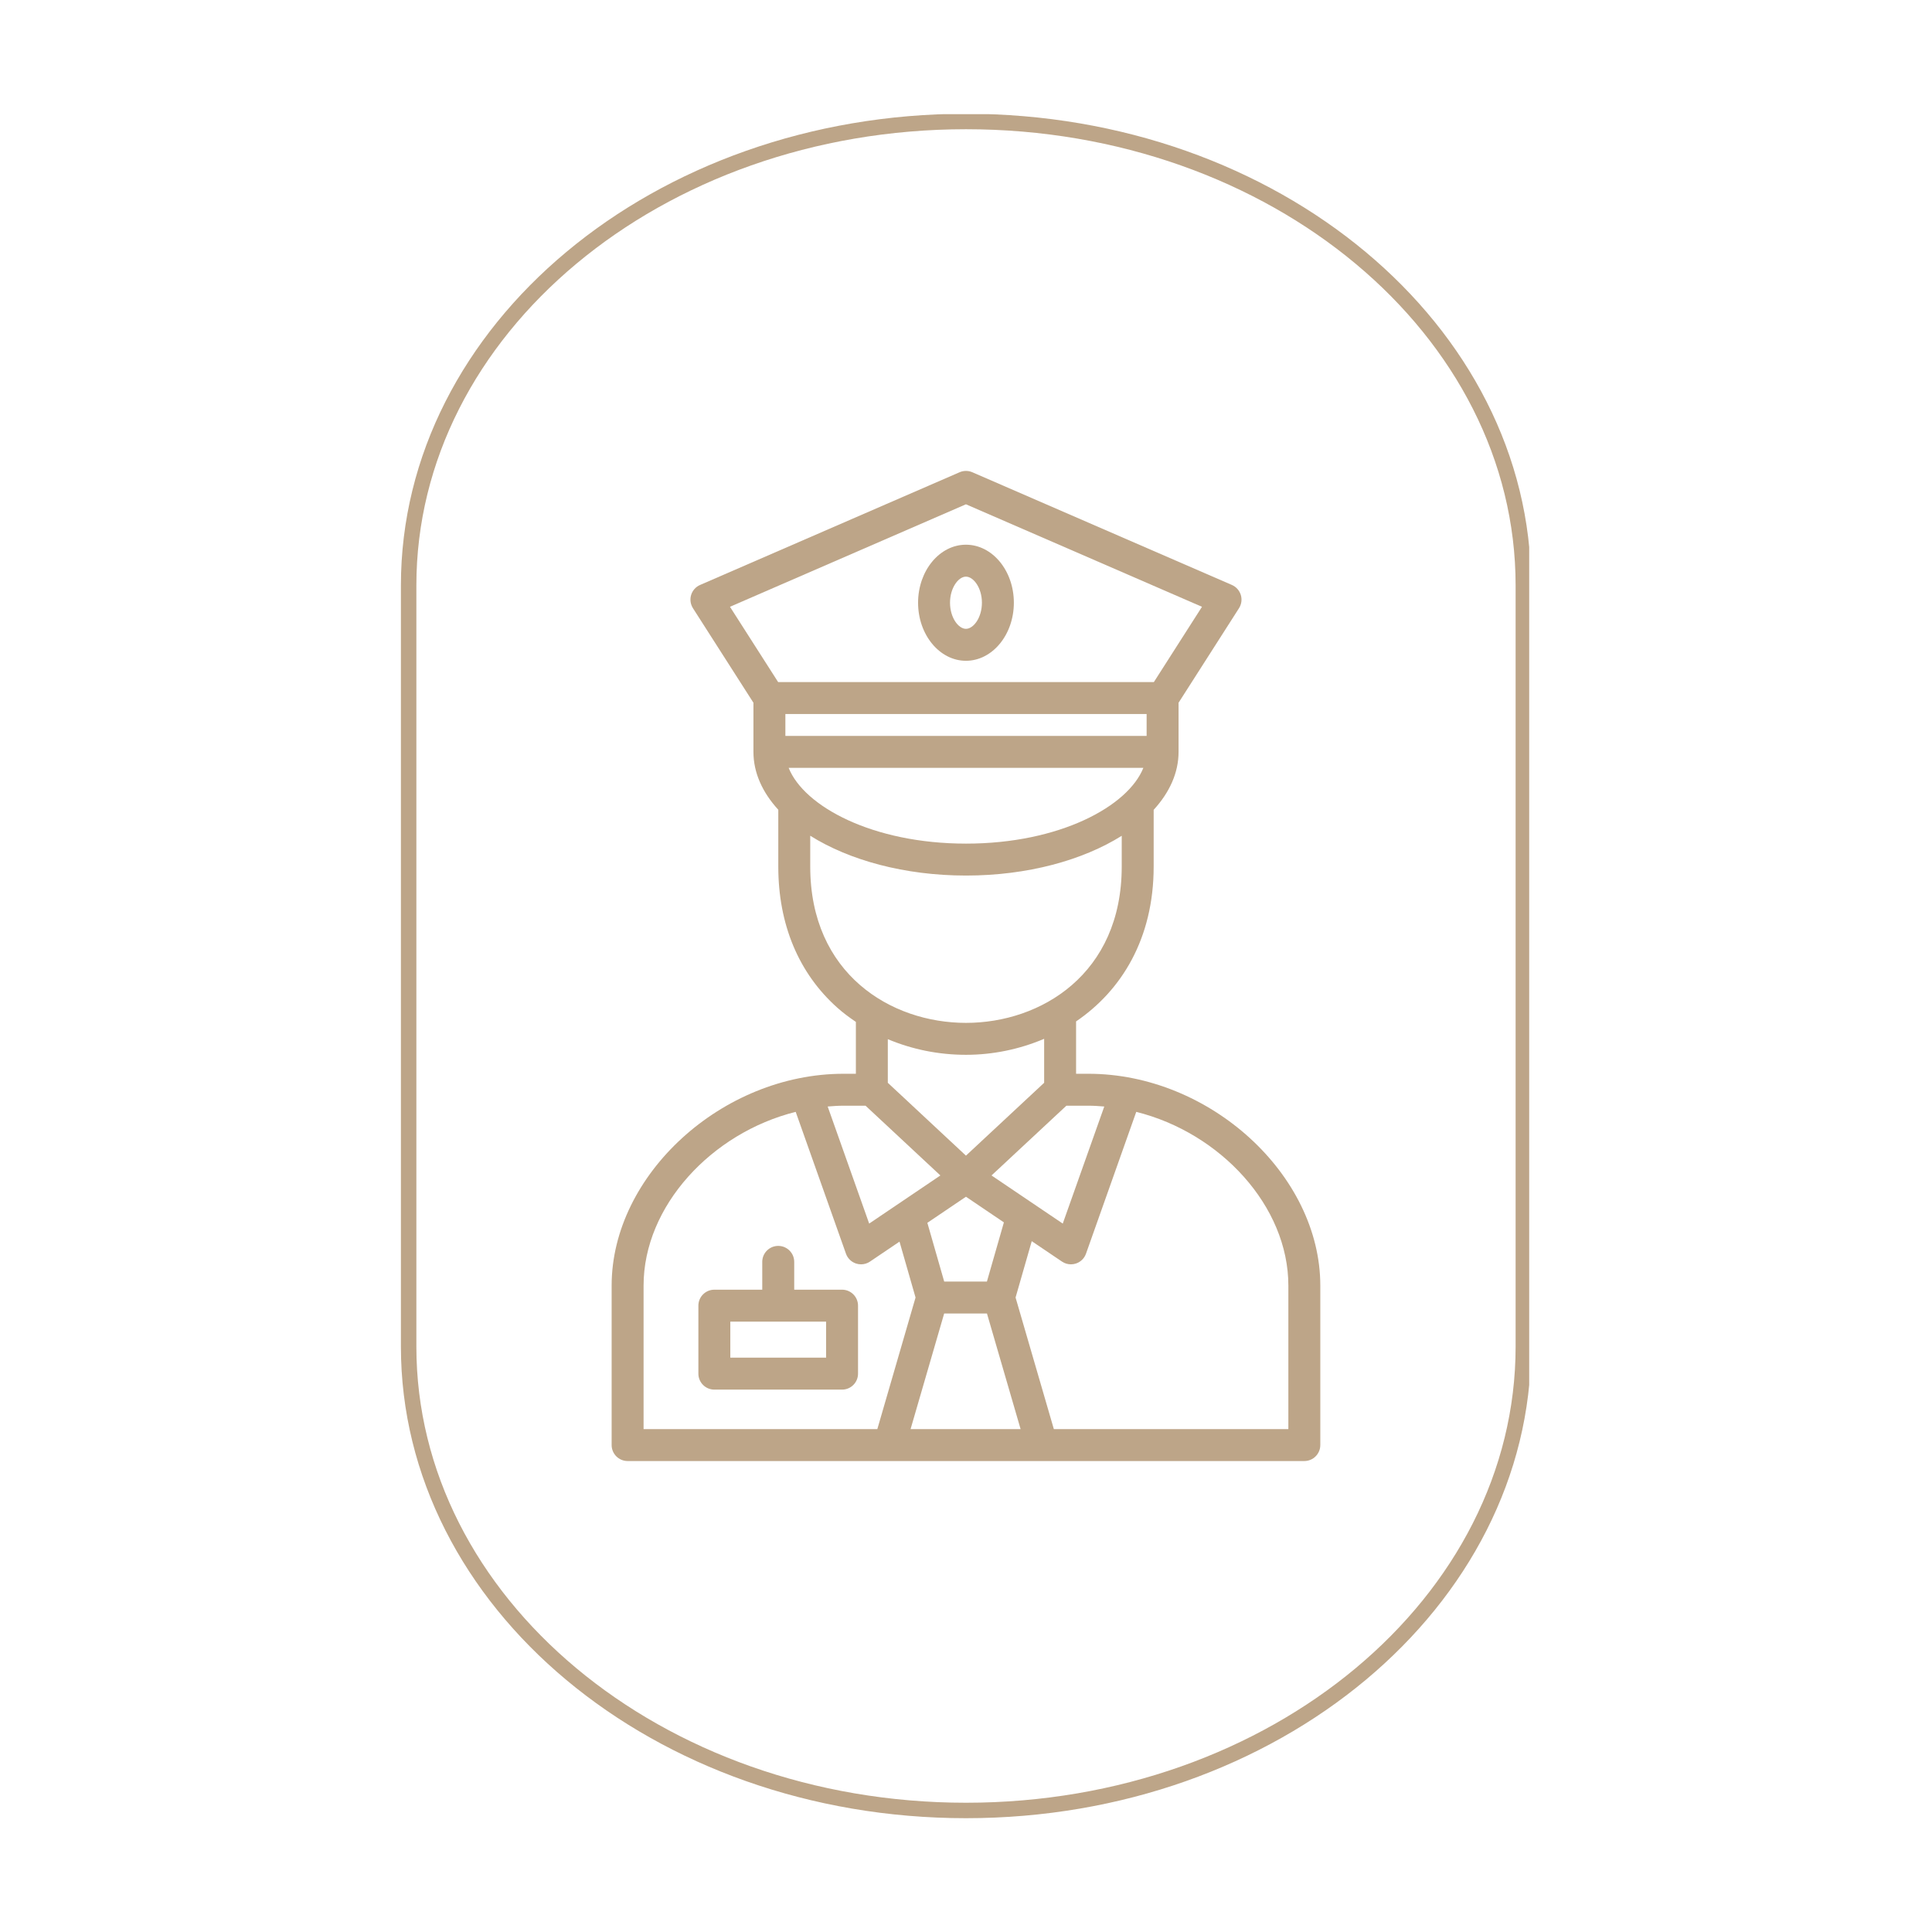 <svg xmlns="http://www.w3.org/2000/svg" xmlns:xlink="http://www.w3.org/1999/xlink" width="500" viewBox="0 0 375 375" height="500" preserveAspectRatio="xMidYMid meet"><defs><clipPath id="0c414c7d78"><path d="M 77.816 22.164 L 296.816 22.164 L 296.816 352.91 L 77.816 352.91 Z M 77.816 22.164 " clip-rule="nonzero"></path></clipPath><clipPath id="5abc0b056a"><path d="M 77.816 113.633 C 77.816 63.07 126.922 22.082 187.5 22.082 C 248.074 22.082 297.18 63.07 297.18 113.633 L 297.18 261.363 C 297.18 311.922 248.074 352.91 187.5 352.91 C 126.922 352.91 77.816 311.922 77.816 261.363 Z M 77.816 113.633 " clip-rule="nonzero"></path></clipPath><clipPath id="a6b5fd45b3"><path d="M 118.684 91 L 256.684 91 L 256.684 284 L 118.684 284 Z M 118.684 91 " clip-rule="nonzero"></path></clipPath></defs><g clip-path="url(#0c414c7d78)"><g clip-path="url(#5abc0b056a)"><path stroke-linecap="butt" transform="matrix(0, -0.75, 0.75, 0, 77.817, 352.91)" fill="none" stroke-linejoin="miter" d="M 319.036 -0 C 386.452 -0 441.103 65.474 441.103 146.245 C 441.103 227.01 386.452 292.484 319.036 292.484 L 122.062 292.484 C 54.65 292.484 -0.001 227.01 -0.001 146.245 C -0.001 65.474 54.65 -0 122.062 -0 Z M 319.036 -0 " stroke="#bda588" stroke-width="8" stroke-opacity="1" stroke-miterlimit="4"></path></g></g><path fill="#bda588" d="M 163.445 250.328 L 154.156 250.328 L 154.156 244.926 C 154.156 243.215 152.766 241.828 151.055 241.828 C 149.344 241.828 147.953 243.215 147.953 244.926 L 147.953 250.328 L 138.656 250.328 C 136.941 250.328 135.555 251.719 135.555 253.43 L 135.555 266.625 C 135.555 268.336 136.941 269.723 138.656 269.723 L 163.445 269.723 C 165.156 269.723 166.543 268.336 166.543 266.625 L 166.543 253.43 C 166.543 251.719 165.156 250.328 163.445 250.328 Z M 160.344 263.523 L 141.754 263.523 L 141.754 256.527 L 160.344 256.527 Z M 160.344 263.523 " fill-opacity="1" fill-rule="nonzero"></path><path fill="#bda588" d="M 187.488 128.258 C 192.617 128.258 196.789 123.199 196.789 116.988 C 196.789 110.777 192.617 105.727 187.488 105.727 C 182.367 105.727 178.199 110.777 178.199 116.988 C 178.199 123.199 182.367 128.258 187.488 128.258 Z M 187.488 111.926 C 188.953 111.926 190.59 114.09 190.59 116.984 C 190.59 119.887 188.953 122.055 187.488 122.055 C 186.031 122.055 184.398 119.887 184.398 116.984 C 184.402 114.09 186.031 111.926 187.488 111.926 Z M 187.488 111.926 " fill-opacity="1" fill-rule="nonzero"></path><g clip-path="url(#a6b5fd45b3)"><path fill="#bda588" d="M 211.258 208.418 L 208.867 208.418 L 208.867 198.258 C 217.664 192.27 223.926 182.199 223.926 168.199 L 223.926 157.188 C 227 153.832 228.758 150.004 228.758 145.941 L 228.758 136.402 L 240.488 118.055 C 240.977 117.289 241.105 116.348 240.84 115.48 C 240.574 114.613 239.941 113.902 239.109 113.539 L 188.723 91.66 C 187.938 91.32 187.043 91.32 186.254 91.664 L 135.879 113.543 C 135.047 113.902 134.414 114.613 134.148 115.48 C 133.887 116.348 134.016 117.289 134.504 118.055 L 146.242 136.402 L 146.242 145.941 C 146.242 150 147.996 153.82 151.066 157.172 L 151.066 168.199 C 151.066 179.438 155.027 188.91 162.52 195.59 C 163.648 196.602 164.871 197.5 166.125 198.352 L 166.125 208.418 L 163.734 208.418 C 140.176 208.418 118.719 228.016 118.719 249.531 L 118.719 280.484 C 118.719 282.195 120.109 283.586 121.82 283.586 L 253.172 283.586 C 254.883 283.586 256.27 282.195 256.27 280.484 L 256.27 249.531 C 256.27 228.016 234.816 208.418 211.258 208.418 Z M 211.258 214.617 C 212.289 214.617 213.316 214.688 214.34 214.773 L 206.281 237.496 L 192.453 228.156 L 206.984 214.617 Z M 183.262 254.953 L 191.57 254.953 L 198.098 277.387 L 176.742 277.387 Z M 191.559 248.754 L 183.27 248.754 L 180 237.348 L 187.492 232.285 L 194.855 237.262 Z M 222.559 142.84 L 152.441 142.84 L 152.441 138.594 L 222.559 138.594 Z M 153.078 149.039 L 221.926 149.039 C 218.953 156.508 205.652 163.746 187.512 163.746 C 169.359 163.746 156.051 156.508 153.078 149.039 Z M 187.488 97.883 L 233.305 117.777 L 223.961 132.395 L 151.039 132.395 L 141.688 117.777 Z M 157.266 168.199 L 157.266 162.215 C 164.809 166.953 175.559 169.945 187.512 169.945 C 199.449 169.945 210.188 166.961 217.727 162.227 L 217.727 168.199 C 217.727 189.043 202.055 198.539 187.496 198.539 C 172.938 198.539 157.266 189.043 157.266 168.199 Z M 187.496 204.738 C 192.684 204.738 197.879 203.672 202.668 201.633 L 202.668 210.168 L 187.492 224.309 L 172.324 210.168 L 172.324 201.703 C 176.992 203.668 182.137 204.738 187.496 204.738 Z M 168.004 214.617 L 182.527 228.156 L 168.707 237.496 L 160.652 214.773 C 161.676 214.688 162.699 214.617 163.734 214.617 Z M 124.918 249.531 C 124.918 234.105 138.117 219.887 154.445 215.812 L 164.203 243.344 C 164.523 244.246 165.246 244.953 166.156 245.25 C 166.473 245.355 166.801 245.406 167.125 245.406 C 167.738 245.406 168.344 245.227 168.859 244.875 L 174.594 241 L 177.707 251.848 L 170.289 277.387 L 124.918 277.387 Z M 250.07 277.387 L 204.551 277.387 L 197.121 251.848 L 200.262 240.91 L 206.133 244.875 C 206.648 245.227 207.254 245.406 207.867 245.406 C 208.191 245.406 208.52 245.355 208.836 245.25 C 209.746 244.953 210.469 244.25 210.789 243.344 L 220.547 215.812 C 236.875 219.887 250.07 234.105 250.07 249.535 Z M 250.07 277.387 " fill-opacity="1" fill-rule="nonzero"></path></g></svg>